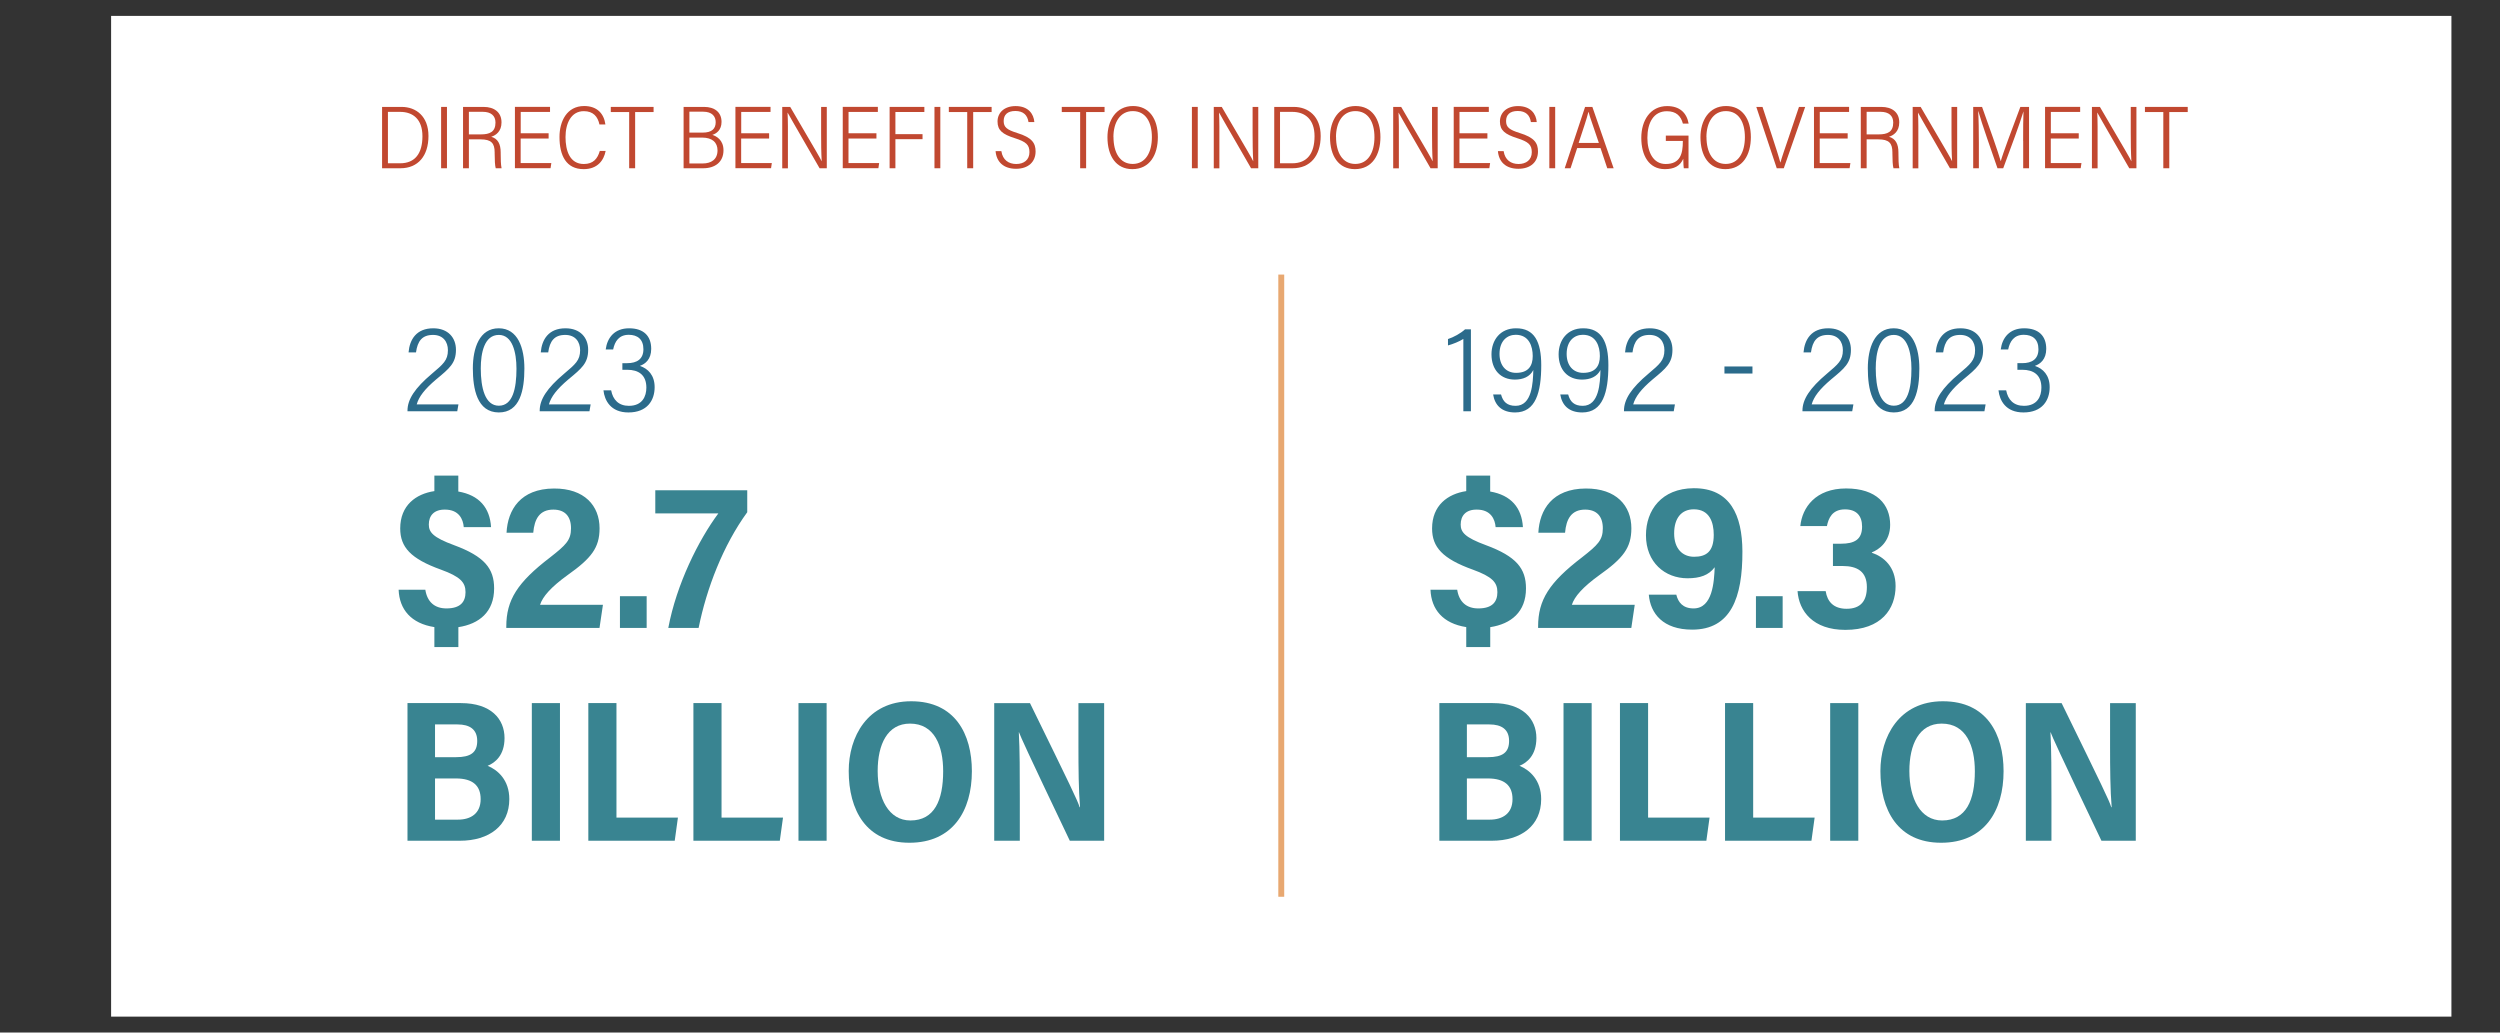 <?xml version="1.0" encoding="UTF-8"?><svg id="Layer_1" xmlns="http://www.w3.org/2000/svg" viewBox="0 0 423.02 174.71"><rect x="0" y="0" width="423.02" height="174.71" fill="#333333" stroke="none"/><defs><style>.cls-1{fill:none;stroke:#e8a871;}.cls-2{fill:#c14830;}.cls-2,.cls-3,.cls-4,.cls-5{stroke-width:0px;}.cls-3{fill:#fff;}.cls-4{fill:#2b6b8b;}.cls-5{fill:#398491;}</style></defs><rect class="cls-3" x="18.8" y="2.69" width="396" height="169.33"/><path class="cls-4" d="m247.61,69.59v-12.24c-.64.42-1.78.88-2.6,1.1v-1.08c.94-.3,2.18-.98,2.88-1.64h1v13.86h-1.28Zm6.38-2.84c.32,1.22,1.02,1.92,2.46,1.92,2.8,0,2.94-3.9,3-6.06-.58,1.14-1.74,1.62-3.12,1.62-2.4,0-3.96-1.64-3.96-4.28,0-2.38,1.46-4.4,4.14-4.4,3.12-.02,4.28,2.28,4.28,6.24,0,4.6-.94,8-4.42,8-2.32,0-3.44-1.28-3.72-3.04h1.34Zm-.26-6.86c0,1.94,1.08,3.2,2.8,3.2,2.1,0,2.82-1.2,2.82-2.84s-.62-3.6-2.88-3.6c-1.4,0-2.74.98-2.74,3.24Zm11.62,6.86c.32,1.22,1.02,1.92,2.46,1.92,2.8,0,2.94-3.9,3-6.06-.58,1.14-1.74,1.62-3.12,1.62-2.4,0-3.96-1.64-3.96-4.28,0-2.38,1.46-4.4,4.14-4.4,3.12-.02,4.28,2.28,4.28,6.24,0,4.6-.94,8-4.42,8-2.32,0-3.44-1.28-3.72-3.04h1.34Zm-.26-6.86c0,1.94,1.08,3.2,2.8,3.2,2.1,0,2.82-1.2,2.82-2.84s-.62-3.6-2.88-3.6c-1.4,0-2.74.98-2.74,3.24Zm9.7,9.7v-.1c0-1.9,1.22-3.8,4.14-6.26,1.88-1.6,2.7-2.24,2.7-3.98,0-1.4-.8-2.58-2.52-2.58-1.84,0-2.62,1.04-2.88,2.96h-1.26c.18-2.2,1.34-4.08,4.18-4.08,2.52,0,3.84,1.6,3.84,3.64,0,2.24-1.06,3.12-3.34,5-1.96,1.66-2.94,2.94-3.3,4.24h7.06l-.2,1.16h-8.42Zm21.74-7.58v1.2h-4.74v-1.2h4.74Zm8.46,7.58v-.1c0-1.9,1.22-3.8,4.14-6.26,1.88-1.6,2.7-2.24,2.7-3.98,0-1.4-.8-2.58-2.52-2.58-1.84,0-2.62,1.04-2.88,2.96h-1.26c.18-2.2,1.34-4.08,4.18-4.08,2.52,0,3.84,1.6,3.84,3.64,0,2.24-1.06,3.12-3.34,5-1.96,1.66-2.94,2.94-3.3,4.24h7.06l-.2,1.16h-8.42Zm19.78-7.24c0,3.62-.72,7.46-4.34,7.44-3.68-.02-4.38-4.02-4.38-7.46s1.12-6.78,4.38-6.78,4.34,3.38,4.34,6.8Zm-7.38-.02c0,3.3.72,6.32,3.06,6.32s2.98-2.9,2.98-6.26c0-2.8-.7-5.72-2.98-5.72-2.46,0-3.06,3.04-3.06,5.66Zm9.97,7.26v-.1c0-1.9,1.22-3.8,4.14-6.26,1.88-1.6,2.7-2.24,2.7-3.98,0-1.4-.8-2.58-2.52-2.58-1.84,0-2.62,1.04-2.88,2.96h-1.26c.18-2.2,1.34-4.08,4.18-4.08,2.52,0,3.84,1.6,3.84,3.64,0,2.24-1.06,3.12-3.34,5-1.96,1.66-2.94,2.94-3.3,4.24h7.06l-.2,1.16h-8.42Zm11.18-10.46c.26-2,1.5-3.58,3.96-3.58s3.74,1.3,3.74,3.48c0,1.78-1.02,2.56-1.88,2.86v.04c1.32.44,2.46,1.54,2.46,3.58,0,2.24-1.26,4.28-4.44,4.28-3,0-4.04-2.04-4.22-3.74h1.3c.3,1.6,1.28,2.62,3,2.62,2.28,0,2.96-1.6,2.96-3.08,0-2.2-1.38-3.02-3.22-3.02h-.84v-1.12h.82c1.66,0,2.74-.7,2.74-2.36s-.98-2.44-2.48-2.44c-1.66,0-2.36,1.12-2.64,2.48h-1.26Z"/><path class="cls-5" d="m248.1,109.48v-3.37c-3.94-.61-5.92-2.99-6.05-6.32h4.52c.31,2.01,1.53,3.16,3.57,3.16,2.35,0,3.23-1.09,3.23-2.75s-.88-2.62-4.15-3.81c-5.13-1.84-6.9-3.81-6.9-6.97,0-3.91,2.65-5.85,5.78-6.32v-2.62h4.05v2.69c3.54.61,5.34,2.75,5.54,6.02h-4.62c-.1-1.33-.82-2.96-3.16-2.96-1.87-.03-2.75,1.02-2.75,2.52,0,1.29.68,2.18,4.28,3.5,5.13,1.9,6.77,3.94,6.77,7.31,0,3.98-2.52,6.02-6.05,6.56v3.37h-4.05Zm12.16-3.23v-.24c0-4.49,1.87-7.45,7.41-11.69,2.69-2.11,3.54-2.92,3.54-4.93s-1.02-3.16-2.99-3.16c-2.31,0-3.2,1.56-3.4,3.91h-4.52c.2-3.88,2.35-7.45,8.02-7.48,5.17-.03,7.72,2.92,7.72,6.73,0,3.3-1.39,5.07-5.41,7.92-2.82,2.04-4.22,3.64-4.66,5.03h10.64l-.58,3.91h-15.77Zm23.39-5.61c.31,1.26,1.09,2.31,2.92,2.31,3.23,0,3.47-4.52,3.57-6.97-.99,1.36-2.52,1.87-4.59,1.87-3.84,0-7.04-2.69-7.04-7.28,0-4.25,2.65-7.92,8.06-7.96,6.22-.03,8.23,4.59,8.26,10.67.03,7.89-1.97,13.26-8.5,13.26-4.93,0-7.07-2.72-7.34-5.92h4.66Zm-.37-10.37c0,2.58,1.43,3.94,3.37,3.94,2.04,0,3.33-.85,3.33-3.71,0-2.18-.75-4.32-3.37-4.32-2.07,0-3.33,1.46-3.33,4.08Zm13.84,15.98v-5.37h4.52v5.37h-4.52Zm7.51-17.24c.31-3.13,2.58-6.36,7.75-6.36s7.45,2.72,7.45,6.15c0,2.89-1.94,4.22-3.09,4.66v.07c2.01.68,4.01,2.38,4.01,5.64,0,3.84-2.38,7.41-8.5,7.41-5.47,0-7.85-3.16-8.09-6.56h4.76c.27,1.77,1.33,2.99,3.54,2.99,2.41,0,3.43-1.36,3.43-3.67,0-2.58-1.56-3.57-4.11-3.57h-1.63v-3.77h1.36c2.24,0,3.57-.68,3.57-2.89,0-1.84-.95-2.92-2.89-2.92-2.18,0-2.79,1.5-3.06,2.82h-4.49Z"/><path class="cls-5" d="m243.55,118.97h9.04c5.1,0,7.38,2.69,7.38,5.92,0,2.92-1.6,4.18-2.86,4.69,1.73.71,3.67,2.41,3.67,5.64,0,4.49-3.4,7.04-8.36,7.04h-8.87v-23.29Zm8.23,9.15c2.45,0,3.57-.78,3.57-2.75s-1.29-2.79-3.33-2.79h-3.81v5.54h3.57Zm-3.57,10.57h3.88c2.18,0,3.84-1.05,3.84-3.47,0-2.28-1.33-3.5-4.18-3.5h-3.54v6.97Z"/><path class="cls-5" d="m269.32,118.97v23.29h-4.76v-23.29h4.76Z"/><path class="cls-5" d="m274.11,118.97h4.76v19.38h10.4l-.54,3.91h-14.62v-23.29Z"/><path class="cls-5" d="m291.89,118.97h4.76v19.38h10.4l-.54,3.91h-14.62v-23.29Z"/><path class="cls-5" d="m314.44,118.97v23.29h-4.76v-23.29h4.76Z"/><path class="cls-5" d="m339.02,130.5c0,6.7-3.23,12.1-10.57,12.1s-10.27-5.54-10.27-12.14c0-5.75,3.13-11.8,10.57-11.8s10.27,5.57,10.27,11.83Zm-15.94-.03c0,4.66,1.87,8.36,5.54,8.36,4.08,0,5.54-3.43,5.54-8.33,0-4.28-1.46-8.06-5.61-8.06-3.84,0-5.47,3.54-5.47,8.02Z"/><path class="cls-5" d="m342.79,142.26v-23.29h6.05c6.93,14.18,8.06,16.49,8.4,17.61h.07c-.24-2.79-.27-6.6-.27-10.4v-7.21h4.35v23.29h-5.81c-7.45-15.61-8.26-17.47-8.6-18.36h-.03c.17,2.96.17,6.97.17,11.15v7.21h-4.32Z"/><path class="cls-4" d="m68.95,69.59v-.1c0-1.9,1.22-3.8,4.14-6.26,1.88-1.6,2.7-2.24,2.7-3.98,0-1.4-.8-2.58-2.52-2.58-1.84,0-2.62,1.04-2.88,2.96h-1.26c.18-2.2,1.34-4.08,4.18-4.08,2.52,0,3.84,1.6,3.84,3.64,0,2.24-1.06,3.12-3.34,5-1.96,1.66-2.94,2.94-3.3,4.24h7.06l-.2,1.16h-8.42Zm19.78-7.24c0,3.62-.72,7.46-4.34,7.44-3.68-.02-4.38-4.02-4.38-7.46s1.12-6.78,4.38-6.78,4.34,3.38,4.34,6.8Zm-7.38-.02c0,3.3.72,6.32,3.06,6.32s2.98-2.9,2.98-6.26c0-2.8-.7-5.72-2.98-5.72-2.46,0-3.06,3.04-3.06,5.66Zm9.97,7.26v-.1c0-1.9,1.22-3.8,4.14-6.26,1.88-1.6,2.7-2.24,2.7-3.98,0-1.4-.8-2.58-2.52-2.58-1.84,0-2.62,1.04-2.88,2.96h-1.26c.18-2.2,1.34-4.08,4.18-4.08,2.52,0,3.84,1.6,3.84,3.64,0,2.24-1.06,3.12-3.34,5-1.96,1.66-2.94,2.94-3.3,4.24h7.06l-.2,1.16h-8.42Zm11.17-10.46c.26-2,1.5-3.58,3.96-3.58s3.74,1.3,3.74,3.48c0,1.78-1.02,2.56-1.88,2.86v.04c1.32.44,2.46,1.54,2.46,3.58,0,2.24-1.26,4.28-4.44,4.28-3,0-4.04-2.04-4.22-3.74h1.3c.3,1.6,1.28,2.62,3,2.62,2.28,0,2.96-1.6,2.96-3.08,0-2.2-1.38-3.02-3.22-3.02h-.84v-1.12h.82c1.66,0,2.74-.7,2.74-2.36s-.98-2.44-2.48-2.44c-1.66,0-2.36,1.12-2.64,2.48h-1.26Z"/><path class="cls-5" d="m73.5,109.48v-3.37c-3.94-.61-5.92-2.99-6.05-6.32h4.52c.31,2.01,1.53,3.16,3.57,3.16,2.35,0,3.23-1.09,3.23-2.75s-.88-2.62-4.15-3.81c-5.13-1.84-6.9-3.81-6.9-6.97,0-3.91,2.65-5.85,5.78-6.32v-2.62h4.05v2.69c3.54.61,5.34,2.75,5.54,6.02h-4.62c-.1-1.33-.82-2.96-3.16-2.96-1.87-.03-2.75,1.02-2.75,2.52,0,1.29.68,2.18,4.28,3.5,5.13,1.9,6.77,3.94,6.77,7.31,0,3.98-2.52,6.02-6.05,6.56v3.37h-4.05Zm12.17-3.23v-.24c0-4.49,1.87-7.45,7.41-11.69,2.69-2.11,3.54-2.92,3.54-4.93s-1.02-3.16-2.99-3.16c-2.31,0-3.2,1.56-3.4,3.91h-4.52c.2-3.88,2.35-7.45,8.02-7.48,5.17-.03,7.72,2.92,7.72,6.73,0,3.3-1.39,5.07-5.41,7.92-2.82,2.04-4.22,3.64-4.66,5.03h10.64l-.58,3.91h-15.77Zm19.23,0v-5.37h4.52v5.37h-4.52Zm21.54-23.29v3.71c-4.08,5.61-6.87,12.85-8.23,19.58h-5.13c1.39-7.41,5.13-14.89,8.47-19.38h-10.67v-3.91h15.57Z"/><path class="cls-5" d="m68.95,118.97h9.04c5.1,0,7.38,2.69,7.38,5.92,0,2.92-1.6,4.18-2.86,4.69,1.73.71,3.67,2.41,3.67,5.64,0,4.49-3.4,7.04-8.36,7.04h-8.87v-23.29Zm8.23,9.15c2.45,0,3.57-.78,3.57-2.75s-1.29-2.79-3.33-2.79h-3.81v5.54h3.57Zm-3.57,10.57h3.88c2.18,0,3.84-1.05,3.84-3.47,0-2.28-1.33-3.5-4.18-3.5h-3.54v6.97Z"/><path class="cls-5" d="m94.75,118.97v23.29h-4.76v-23.29h4.76Z"/><path class="cls-5" d="m99.55,118.97h4.76v19.38h10.4l-.54,3.91h-14.62v-23.29Z"/><path class="cls-5" d="m117.33,118.97h4.76v19.38h10.4l-.54,3.91h-14.62v-23.29Z"/><path class="cls-5" d="m139.87,118.97v23.29h-4.76v-23.29h4.76Z"/><path class="cls-5" d="m164.45,130.5c0,6.7-3.23,12.1-10.57,12.1s-10.27-5.54-10.27-12.14c0-5.75,3.13-11.8,10.57-11.8s10.27,5.57,10.27,11.83Zm-15.94-.03c0,4.66,1.87,8.36,5.54,8.36,4.08,0,5.54-3.43,5.54-8.33,0-4.28-1.46-8.06-5.61-8.06-3.84,0-5.47,3.54-5.47,8.02Z"/><path class="cls-5" d="m168.23,142.26v-23.29h6.05c6.94,14.18,8.06,16.49,8.4,17.61h.07c-.24-2.79-.27-6.6-.27-10.4v-7.21h4.35v23.29h-5.81c-7.45-15.61-8.26-17.47-8.6-18.36h-.03c.17,2.96.17,6.97.17,11.15v7.21h-4.32Z"/><line class="cls-1" x1="216.8" y1="46.46" x2="216.8" y2="151.74"/><path class="cls-2" d="m64.65,18.09h3.31c2.43,0,4.54,1.58,4.54,4.92s-1.74,5.46-4.75,5.46h-3.1v-10.38Zm.99,9.54h2.06c2.56,0,3.78-1.71,3.78-4.58s-1.6-4.12-3.77-4.12h-2.07v8.7Z"/><path class="cls-2" d="m75.63,18.09v10.38h-.99v-10.38h.99Z"/><path class="cls-2" d="m79.34,23.58v4.89h-.99v-10.38h3.48c1.78,0,3.03.89,3.03,2.62,0,1.53-.95,2.19-1.74,2.43,1.11.32,1.6,1.2,1.6,2.66v.15c0,.97.02,1.9.15,2.52h-.99c-.13-.41-.18-1.47-.18-2.49v-.18c0-1.58-.57-2.22-2.4-2.22h-1.96Zm0-.84h2.04c1.48,0,2.46-.42,2.46-2,0-1.17-.77-1.82-2.15-1.82h-2.35v3.81Z"/><path class="cls-2" d="m92.82,23.44h-4.72v4.15h5.19l-.13.87h-6.03v-10.38h5.94v.86h-4.96v3.61h4.72v.89Z"/><path class="cls-2" d="m102.48,25.54c-.31,1.6-1.37,3.08-3.72,3.08-2.95,0-4.09-2.28-4.09-5.45,0-2.65,1.25-5.23,4.17-5.23,2.23,0,3.36,1.32,3.6,3.12h-1.01c-.28-1.33-1.05-2.25-2.64-2.25-2.16,0-3.1,2.07-3.1,4.38s.72,4.56,3.1,4.56c1.6,0,2.32-.9,2.7-2.21h.99Z"/><path class="cls-2" d="m106.47,18.96h-3.12v-.87h7.24v.87h-3.12v9.51h-1.01v-9.51Z"/><path class="cls-2" d="m115.67,18.09h3.48c1.72,0,2.94.86,2.94,2.54,0,1.39-.9,2-1.56,2.19.7.22,1.89.87,1.89,2.61,0,1.98-1.42,3.04-3.42,3.04h-3.33v-10.38Zm3.21,4.35c1.62,0,2.22-.69,2.22-1.77,0-.99-.63-1.77-2.11-1.77h-2.34v3.54h2.23Zm-2.23,5.22h2.26c1.44,0,2.5-.69,2.5-2.21,0-1.33-.87-2.17-2.62-2.17h-2.14v4.38Z"/><path class="cls-2" d="m130.13,23.44h-4.72v4.15h5.19l-.13.87h-6.03v-10.38h5.94v.86h-4.96v3.61h4.72v.89Z"/><path class="cls-2" d="m132.36,28.47v-10.38h1.35c4.53,7.75,5.11,8.73,5.31,9.18h.02c-.09-1.44-.1-3.1-.1-4.78v-4.4h.96v10.38h-1.22c-4.84-8.35-5.14-8.96-5.4-9.4h-.02c.08,1.36.06,3.07.06,4.95v4.46h-.96Z"/><path class="cls-2" d="m148.29,23.44h-4.72v4.15h5.19l-.13.87h-6.03v-10.38h5.94v.86h-4.96v3.61h4.72v.89Z"/><path class="cls-2" d="m150.53,18.09h5.88v.86h-4.9v3.75h4.59v.85h-4.59v4.92h-.98v-10.38Z"/><path class="cls-2" d="m159.11,18.09v10.38h-.99v-10.38h.99Z"/><path class="cls-2" d="m163.67,18.96h-3.12v-.87h7.24v.87h-3.12v9.51h-1.01v-9.51Z"/><path class="cls-2" d="m169.44,25.59c.23,1.49,1.24,2.16,2.52,2.16s2.23-.69,2.23-2c0-1.23-.53-1.75-2.48-2.37-2.08-.66-2.92-1.33-2.92-2.82s1.14-2.61,3.06-2.61c2.15,0,3.06,1.32,3.17,2.71h-.99c-.17-1.17-.87-1.88-2.22-1.88s-1.98.65-1.98,1.7.56,1.48,2.28,2.02c2.53.77,3.12,1.73,3.12,3.13,0,1.74-1.21,2.93-3.31,2.93s-3.31-1.16-3.46-2.99h.99Z"/><path class="cls-2" d="m182.78,18.96h-3.12v-.87h7.24v.87h-3.12v9.51h-1.01v-9.51Z"/><path class="cls-2" d="m195.92,23.2c0,2.98-1.36,5.42-4.32,5.42-2.75,0-4.21-2.22-4.21-5.4,0-2.77,1.41-5.28,4.33-5.28,2.76,0,4.2,2.21,4.2,5.26Zm-7.51-.02c0,2.57,1.05,4.56,3.25,4.56s3.25-2,3.25-4.53-1.04-4.41-3.23-4.41-3.28,1.98-3.28,4.38Z"/><path class="cls-2" d="m202.67,18.09v10.38h-.99v-10.38h.99Z"/><path class="cls-2" d="m205.38,28.47v-10.38h1.35c4.53,7.75,5.12,8.73,5.31,9.18h.02c-.09-1.44-.11-3.1-.11-4.78v-4.4h.96v10.38h-1.22c-4.84-8.35-5.14-8.96-5.4-9.4h-.02c.08,1.36.06,3.07.06,4.95v4.46h-.96Z"/><path class="cls-2" d="m215.61,18.09h3.32c2.43,0,4.54,1.58,4.54,4.92s-1.74,5.46-4.75,5.46h-3.11v-10.38Zm.99,9.54h2.05c2.57,0,3.78-1.71,3.78-4.58s-1.61-4.12-3.77-4.12h-2.07v8.7Z"/><path class="cls-2" d="m233.58,23.2c0,2.98-1.37,5.42-4.32,5.42-2.75,0-4.21-2.22-4.21-5.4,0-2.77,1.41-5.28,4.33-5.28,2.76,0,4.2,2.21,4.2,5.26Zm-7.51-.02c0,2.57,1.05,4.56,3.25,4.56s3.25-2,3.25-4.53-1.04-4.41-3.23-4.41-3.28,1.98-3.28,4.38Z"/><path class="cls-2" d="m235.74,28.47v-10.38h1.35c4.53,7.75,5.12,8.73,5.31,9.18h.02c-.09-1.44-.11-3.1-.11-4.78v-4.4h.96v10.38h-1.21c-4.84-8.35-5.14-8.96-5.4-9.4h-.02c.08,1.36.06,3.07.06,4.95v4.46h-.96Z"/><path class="cls-2" d="m251.67,23.44h-4.72v4.15h5.19l-.13.87h-6.03v-10.38h5.94v.86h-4.96v3.61h4.72v.89Z"/><path class="cls-2" d="m254.43,25.59c.23,1.49,1.25,2.16,2.52,2.16s2.24-.69,2.24-2c0-1.23-.53-1.75-2.47-2.37-2.08-.66-2.92-1.33-2.92-2.82s1.14-2.61,3.06-2.61c2.14,0,3.06,1.32,3.17,2.71h-.99c-.17-1.17-.87-1.88-2.22-1.88s-1.98.65-1.98,1.7.56,1.48,2.28,2.02c2.54.77,3.12,1.73,3.12,3.13,0,1.74-1.21,2.93-3.32,2.93s-3.31-1.16-3.46-2.99h.99Z"/><path class="cls-2" d="m263.15,18.09v10.38h-.99v-10.38h.99Z"/><path class="cls-2" d="m266.87,25.05l-1.12,3.42h-.99c.95-2.8,2.38-7.2,3.45-10.38h1.23l3.6,10.38h-1.08l-1.14-3.42h-3.95Zm3.67-.87c-.96-2.88-1.56-4.46-1.74-5.23h-.03c-.32,1.26-.87,2.85-1.65,5.23h3.42Z"/><path class="cls-2" d="m285.71,28.47h-.8c-.04-.29-.07-.71-.09-1.6-.55,1.24-1.56,1.75-3.12,1.75-2.7,0-3.98-2.34-3.98-5.29s1.52-5.38,4.37-5.38c2.1,0,3.31,1.11,3.64,2.97h-.97c-.34-1.3-1.14-2.1-2.71-2.1-2.26,0-3.3,1.96-3.3,4.51,0,2.32.94,4.42,3.09,4.42,2.47,0,2.91-1.71,2.91-3.84v-.06h-2.88v-.9h3.84v5.52Z"/><path class="cls-2" d="m296.26,23.2c0,2.98-1.37,5.42-4.32,5.42-2.75,0-4.21-2.22-4.21-5.4,0-2.77,1.41-5.28,4.33-5.28,2.76,0,4.2,2.21,4.2,5.26Zm-7.51-.02c0,2.57,1.05,4.56,3.25,4.56s3.25-2,3.25-4.53-1.04-4.41-3.22-4.41-3.29,1.98-3.29,4.38Z"/><path class="cls-2" d="m300.64,28.47l-3.46-10.38h1.05l1.72,5.25c.48,1.47,1.05,3.21,1.29,4.14h.03c.21-.81.85-2.62,1.36-4.14l1.77-5.25h1.05l-3.62,10.38h-1.2Z"/><path class="cls-2" d="m312.63,23.44h-4.72v4.15h5.19l-.13.87h-6.03v-10.38h5.94v.86h-4.96v3.61h4.72v.89Z"/><path class="cls-2" d="m315.85,23.58v4.89h-.99v-10.38h3.48c1.79,0,3.03.89,3.03,2.62,0,1.53-.95,2.19-1.74,2.43,1.11.32,1.6,1.2,1.6,2.66v.15c0,.97.02,1.9.15,2.52h-.99c-.13-.41-.18-1.47-.18-2.49v-.18c0-1.58-.57-2.22-2.4-2.22h-1.96Zm0-.84h2.04c1.49,0,2.46-.42,2.46-2,0-1.17-.76-1.82-2.14-1.82h-2.36v3.81Z"/><path class="cls-2" d="m323.64,28.47v-10.38h1.35c4.53,7.75,5.12,8.73,5.31,9.18h.01c-.09-1.44-.1-3.1-.1-4.78v-4.4h.96v10.38h-1.22c-4.84-8.35-5.14-8.96-5.4-9.4h-.01c.08,1.36.06,3.07.06,4.95v4.46h-.96Z"/><path class="cls-2" d="m342.33,23.85c0-1.98.01-3.91.06-4.98h-.01c-.51,1.75-2.29,6.6-3.42,9.6h-.97c-.86-2.49-2.7-7.68-3.23-9.63h-.04c.09,1.2.12,3.55.12,5.33v4.3h-.96v-10.38h1.5c1.2,3.3,2.76,7.77,3.15,9.15h.03c.2-.87,2.04-5.83,3.3-9.15h1.47v10.38h-.99v-4.62Z"/><path class="cls-2" d="m351.73,23.44h-4.72v4.15h5.19l-.13.87h-6.03v-10.38h5.94v.86h-4.96v3.61h4.72v.89Z"/><path class="cls-2" d="m353.97,28.47v-10.38h1.35c4.53,7.75,5.12,8.73,5.31,9.18h.02c-.09-1.44-.11-3.1-.11-4.78v-4.4h.96v10.38h-1.21c-4.84-8.35-5.14-8.96-5.4-9.4h-.02c.08,1.36.06,3.07.06,4.95v4.46h-.96Z"/><path class="cls-2" d="m366.06,18.96h-3.12v-.87h7.24v.87h-3.12v9.51h-1.01v-9.51Z"/></svg>